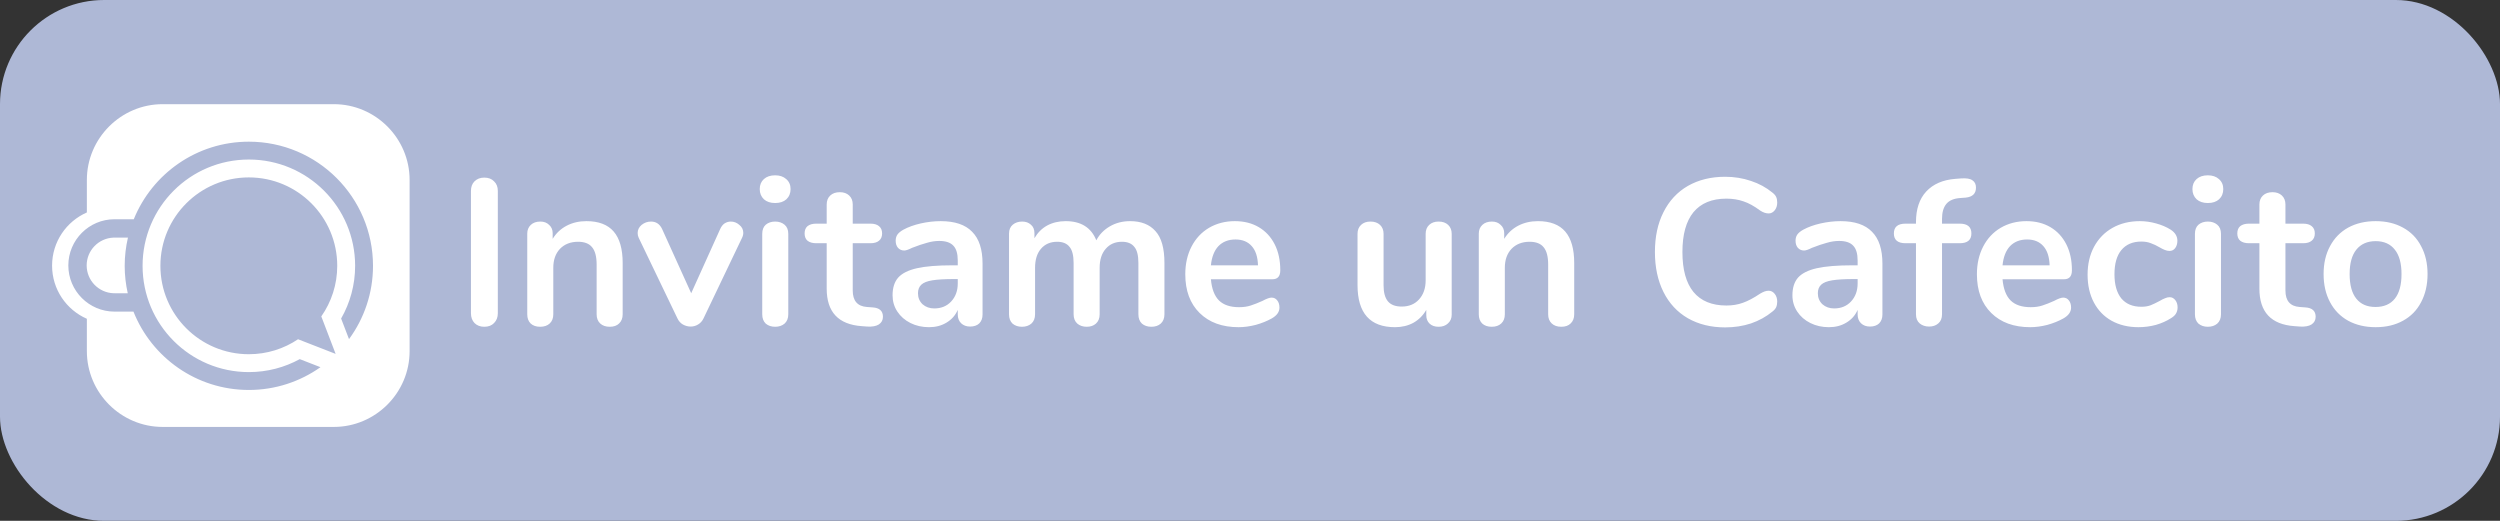 <svg width="192" height="40" viewBox="0 0 192 40" fill="none" xmlns="http://www.w3.org/2000/svg">
<rect x="0" y="0" width="192" height="40" fill="#333333" stroke="none"/>
<rect width="192" height="40" rx="8" fill="#AEB8D6"/>
<path d="M37.193 25.096C36.884 25.096 36.633 25 36.441 24.808C36.26 24.616 36.169 24.365 36.169 24.056V14.664C36.169 14.355 36.26 14.109 36.441 13.928C36.633 13.736 36.884 13.64 37.193 13.64C37.513 13.64 37.764 13.736 37.945 13.928C38.137 14.109 38.233 14.355 38.233 14.664V24.056C38.233 24.365 38.137 24.616 37.945 24.808C37.764 25 37.513 25.096 37.193 25.096ZM45.037 16.984C45.976 16.984 46.675 17.251 47.133 17.784C47.592 18.317 47.821 19.123 47.821 20.2V24.136C47.821 24.435 47.73 24.669 47.549 24.84C47.379 25.011 47.139 25.096 46.829 25.096C46.52 25.096 46.275 25.011 46.093 24.84C45.912 24.669 45.821 24.435 45.821 24.136V20.312C45.821 19.704 45.704 19.261 45.469 18.984C45.245 18.707 44.888 18.568 44.397 18.568C43.821 18.568 43.357 18.749 43.005 19.112C42.664 19.475 42.493 19.96 42.493 20.568V24.136C42.493 24.435 42.403 24.669 42.221 24.84C42.04 25.011 41.794 25.096 41.485 25.096C41.176 25.096 40.931 25.011 40.749 24.84C40.578 24.669 40.493 24.435 40.493 24.136V17.944C40.493 17.667 40.584 17.443 40.765 17.272C40.947 17.101 41.192 17.016 41.501 17.016C41.779 17.016 42.002 17.101 42.173 17.272C42.355 17.432 42.445 17.645 42.445 17.912V18.344C42.712 17.907 43.069 17.571 43.517 17.336C43.965 17.101 44.472 16.984 45.037 16.984ZM55.309 17.592C55.394 17.4 55.506 17.256 55.645 17.16C55.794 17.064 55.954 17.016 56.124 17.016C56.37 17.016 56.589 17.101 56.781 17.272C56.983 17.432 57.084 17.635 57.084 17.88C57.084 18.008 57.053 18.136 56.989 18.264L54.029 24.456C53.932 24.659 53.794 24.813 53.612 24.92C53.442 25.027 53.25 25.08 53.036 25.08C52.834 25.08 52.636 25.027 52.444 24.92C52.263 24.813 52.124 24.659 52.029 24.456L49.053 18.264C48.999 18.157 48.972 18.035 48.972 17.896C48.972 17.651 49.074 17.443 49.276 17.272C49.49 17.101 49.73 17.016 49.996 17.016C50.38 17.016 50.663 17.203 50.844 17.576L53.084 22.52L55.309 17.592ZM59.532 25.096C59.244 25.096 59.004 25.016 58.812 24.856C58.631 24.685 58.54 24.445 58.54 24.136V17.96C58.54 17.651 58.631 17.416 58.812 17.256C59.004 17.096 59.244 17.016 59.532 17.016C59.82 17.016 60.06 17.096 60.252 17.256C60.444 17.416 60.54 17.651 60.54 17.96V24.136C60.54 24.445 60.444 24.685 60.252 24.856C60.06 25.016 59.82 25.096 59.532 25.096ZM59.532 15.592C59.169 15.592 58.881 15.496 58.668 15.304C58.455 15.101 58.348 14.84 58.348 14.52C58.348 14.2 58.455 13.944 58.668 13.752C58.881 13.56 59.169 13.464 59.532 13.464C59.884 13.464 60.167 13.56 60.38 13.752C60.604 13.944 60.716 14.2 60.716 14.52C60.716 14.84 60.609 15.101 60.396 15.304C60.183 15.496 59.895 15.592 59.532 15.592ZM67.01 23.608C67.544 23.64 67.81 23.88 67.81 24.328C67.81 24.584 67.704 24.781 67.49 24.92C67.288 25.048 66.994 25.101 66.61 25.08L66.178 25.048C64.386 24.92 63.49 23.96 63.49 22.168V18.68H62.69C62.402 18.68 62.178 18.616 62.018 18.488C61.869 18.36 61.794 18.173 61.794 17.928C61.794 17.683 61.869 17.496 62.018 17.368C62.178 17.24 62.402 17.176 62.69 17.176H63.49V15.704C63.49 15.416 63.581 15.187 63.762 15.016C63.944 14.845 64.189 14.76 64.498 14.76C64.797 14.76 65.037 14.845 65.218 15.016C65.4 15.187 65.49 15.416 65.49 15.704V17.176H66.85C67.138 17.176 67.357 17.24 67.506 17.368C67.666 17.496 67.746 17.683 67.746 17.928C67.746 18.173 67.666 18.36 67.506 18.488C67.357 18.616 67.138 18.68 66.85 18.68H65.49V22.312C65.49 23.101 65.853 23.523 66.578 23.576L67.01 23.608ZM72.245 16.984C73.332 16.984 74.138 17.256 74.66 17.8C75.194 18.333 75.46 19.149 75.46 20.248V24.152C75.46 24.44 75.375 24.669 75.204 24.84C75.034 25 74.799 25.08 74.501 25.08C74.223 25.08 73.994 24.995 73.812 24.824C73.642 24.653 73.556 24.429 73.556 24.152V23.8C73.375 24.216 73.087 24.541 72.692 24.776C72.308 25.011 71.861 25.128 71.349 25.128C70.826 25.128 70.351 25.021 69.924 24.808C69.498 24.595 69.162 24.301 68.916 23.928C68.671 23.555 68.549 23.139 68.549 22.68C68.549 22.104 68.692 21.651 68.981 21.32C69.279 20.989 69.759 20.749 70.421 20.6C71.082 20.451 71.994 20.376 73.156 20.376H73.556V20.008C73.556 19.485 73.445 19.107 73.221 18.872C72.996 18.627 72.634 18.504 72.132 18.504C71.823 18.504 71.508 18.552 71.189 18.648C70.868 18.733 70.49 18.861 70.052 19.032C69.775 19.171 69.573 19.24 69.445 19.24C69.252 19.24 69.093 19.171 68.965 19.032C68.847 18.893 68.788 18.712 68.788 18.488C68.788 18.307 68.831 18.152 68.916 18.024C69.013 17.885 69.167 17.757 69.38 17.64C69.754 17.437 70.197 17.277 70.709 17.16C71.231 17.043 71.743 16.984 72.245 16.984ZM71.749 23.688C72.282 23.688 72.714 23.512 73.044 23.16C73.386 22.797 73.556 22.333 73.556 21.768V21.432H73.269C72.554 21.432 71.999 21.464 71.605 21.528C71.21 21.592 70.927 21.704 70.757 21.864C70.586 22.024 70.501 22.243 70.501 22.52C70.501 22.861 70.618 23.144 70.853 23.368C71.098 23.581 71.397 23.688 71.749 23.688ZM86.789 16.984C87.642 16.984 88.293 17.24 88.741 17.752C89.2 18.253 89.429 19.069 89.429 20.2V24.136C89.429 24.445 89.333 24.685 89.141 24.856C88.96 25.016 88.72 25.096 88.421 25.096C88.133 25.096 87.893 25.016 87.701 24.856C87.52 24.685 87.429 24.445 87.429 24.136V20.2C87.429 19.613 87.323 19.197 87.109 18.952C86.906 18.696 86.592 18.568 86.165 18.568C85.642 18.568 85.227 18.749 84.917 19.112C84.608 19.464 84.453 19.949 84.453 20.568V24.136C84.453 24.445 84.357 24.685 84.165 24.856C83.984 25.016 83.749 25.096 83.461 25.096C83.173 25.096 82.933 25.016 82.741 24.856C82.549 24.685 82.453 24.445 82.453 24.136V20.2C82.453 19.613 82.347 19.197 82.133 18.952C81.93 18.696 81.616 18.568 81.189 18.568C80.666 18.568 80.251 18.749 79.941 19.112C79.642 19.464 79.493 19.949 79.493 20.568V24.136C79.493 24.445 79.397 24.685 79.205 24.856C79.013 25.016 78.773 25.096 78.485 25.096C78.197 25.096 77.957 25.016 77.765 24.856C77.584 24.685 77.493 24.445 77.493 24.136V17.944C77.493 17.645 77.589 17.416 77.781 17.256C77.973 17.096 78.213 17.016 78.501 17.016C78.778 17.016 79.002 17.096 79.173 17.256C79.355 17.405 79.445 17.624 79.445 17.912V18.296C79.691 17.869 80.016 17.544 80.421 17.32C80.837 17.096 81.312 16.984 81.845 16.984C83.019 16.984 83.802 17.475 84.197 18.456C84.432 18.008 84.778 17.651 85.237 17.384C85.696 17.117 86.213 16.984 86.789 16.984ZM97.654 22.856C97.835 22.856 97.979 22.925 98.086 23.064C98.203 23.203 98.262 23.389 98.262 23.624C98.262 23.955 98.064 24.232 97.67 24.456C97.307 24.659 96.897 24.824 96.438 24.952C95.979 25.069 95.542 25.128 95.126 25.128C93.867 25.128 92.87 24.765 92.134 24.04C91.398 23.315 91.03 22.323 91.03 21.064C91.03 20.264 91.19 19.555 91.51 18.936C91.83 18.317 92.278 17.837 92.854 17.496C93.441 17.155 94.102 16.984 94.838 16.984C95.542 16.984 96.155 17.139 96.678 17.448C97.201 17.757 97.606 18.195 97.894 18.76C98.182 19.325 98.326 19.992 98.326 20.76C98.326 21.219 98.123 21.448 97.718 21.448H92.998C93.062 22.184 93.27 22.728 93.622 23.08C93.974 23.421 94.486 23.592 95.158 23.592C95.499 23.592 95.798 23.549 96.054 23.464C96.32 23.379 96.619 23.261 96.95 23.112C97.27 22.941 97.504 22.856 97.654 22.856ZM94.886 18.392C94.342 18.392 93.904 18.563 93.574 18.904C93.254 19.245 93.062 19.736 92.998 20.376H96.614C96.593 19.725 96.433 19.235 96.134 18.904C95.835 18.563 95.419 18.392 94.886 18.392ZM110.482 17.016C110.791 17.016 111.036 17.101 111.218 17.272C111.399 17.443 111.49 17.672 111.49 17.96V24.168C111.49 24.445 111.394 24.669 111.202 24.84C111.02 25.011 110.78 25.096 110.482 25.096C110.194 25.096 109.964 25.016 109.794 24.856C109.623 24.696 109.538 24.477 109.538 24.2V23.8C109.292 24.227 108.962 24.557 108.546 24.792C108.13 25.016 107.66 25.128 107.138 25.128C105.218 25.128 104.258 24.051 104.258 21.896V17.96C104.258 17.672 104.348 17.443 104.53 17.272C104.711 17.101 104.951 17.016 105.25 17.016C105.559 17.016 105.804 17.101 105.986 17.272C106.167 17.443 106.258 17.672 106.258 17.96V21.912C106.258 22.467 106.37 22.877 106.594 23.144C106.818 23.411 107.17 23.544 107.65 23.544C108.204 23.544 108.647 23.363 108.978 23C109.319 22.627 109.49 22.136 109.49 21.528V17.96C109.49 17.672 109.58 17.443 109.762 17.272C109.943 17.101 110.183 17.016 110.482 17.016ZM118.115 16.984C119.054 16.984 119.753 17.251 120.211 17.784C120.67 18.317 120.899 19.123 120.899 20.2V24.136C120.899 24.435 120.809 24.669 120.627 24.84C120.457 25.011 120.217 25.096 119.907 25.096C119.598 25.096 119.353 25.011 119.171 24.84C118.99 24.669 118.899 24.435 118.899 24.136V20.312C118.899 19.704 118.782 19.261 118.547 18.984C118.323 18.707 117.966 18.568 117.475 18.568C116.899 18.568 116.435 18.749 116.083 19.112C115.742 19.475 115.571 19.96 115.571 20.568V24.136C115.571 24.435 115.481 24.669 115.299 24.84C115.118 25.011 114.873 25.096 114.563 25.096C114.254 25.096 114.009 25.011 113.827 24.84C113.657 24.669 113.571 24.435 113.571 24.136V17.944C113.571 17.667 113.662 17.443 113.843 17.272C114.025 17.101 114.27 17.016 114.579 17.016C114.857 17.016 115.081 17.101 115.251 17.272C115.433 17.432 115.523 17.645 115.523 17.912V18.344C115.79 17.907 116.147 17.571 116.595 17.336C117.043 17.101 117.55 16.984 118.115 16.984ZM132.49 25.144C131.402 25.144 130.448 24.909 129.626 24.44C128.816 23.971 128.192 23.299 127.754 22.424C127.317 21.549 127.098 20.525 127.098 19.352C127.098 18.179 127.317 17.16 127.754 16.296C128.192 15.421 128.816 14.749 129.626 14.28C130.448 13.811 131.402 13.576 132.49 13.576C133.194 13.576 133.856 13.683 134.474 13.896C135.093 14.099 135.642 14.397 136.122 14.792C136.261 14.899 136.357 15.011 136.41 15.128C136.464 15.245 136.49 15.389 136.49 15.56C136.49 15.795 136.426 15.992 136.298 16.152C136.17 16.312 136.016 16.392 135.834 16.392C135.621 16.392 135.402 16.317 135.178 16.168C134.72 15.827 134.293 15.592 133.898 15.464C133.504 15.325 133.066 15.256 132.586 15.256C131.477 15.256 130.634 15.603 130.058 16.296C129.493 16.989 129.21 18.008 129.21 19.352C129.21 20.707 129.493 21.731 130.058 22.424C130.634 23.117 131.477 23.464 132.586 23.464C133.045 23.464 133.466 23.395 133.85 23.256C134.245 23.117 134.688 22.883 135.178 22.552C135.285 22.488 135.392 22.435 135.498 22.392C135.605 22.349 135.717 22.328 135.834 22.328C136.016 22.328 136.17 22.408 136.298 22.568C136.426 22.728 136.49 22.925 136.49 23.16C136.49 23.32 136.464 23.464 136.41 23.592C136.357 23.709 136.261 23.821 136.122 23.928C135.642 24.323 135.093 24.627 134.474 24.84C133.856 25.043 133.194 25.144 132.49 25.144ZM141.354 16.984C142.442 16.984 143.247 17.256 143.77 17.8C144.303 18.333 144.57 19.149 144.57 20.248V24.152C144.57 24.44 144.485 24.669 144.314 24.84C144.143 25 143.909 25.08 143.61 25.08C143.333 25.08 143.103 24.995 142.922 24.824C142.751 24.653 142.666 24.429 142.666 24.152V23.8C142.485 24.216 142.197 24.541 141.802 24.776C141.418 25.011 140.97 25.128 140.458 25.128C139.935 25.128 139.461 25.021 139.034 24.808C138.607 24.595 138.271 24.301 138.026 23.928C137.781 23.555 137.658 23.139 137.658 22.68C137.658 22.104 137.802 21.651 138.09 21.32C138.389 20.989 138.869 20.749 139.53 20.6C140.191 20.451 141.103 20.376 142.266 20.376H142.666V20.008C142.666 19.485 142.554 19.107 142.33 18.872C142.106 18.627 141.743 18.504 141.242 18.504C140.933 18.504 140.618 18.552 140.298 18.648C139.978 18.733 139.599 18.861 139.162 19.032C138.885 19.171 138.682 19.24 138.554 19.24C138.362 19.24 138.202 19.171 138.074 19.032C137.957 18.893 137.898 18.712 137.898 18.488C137.898 18.307 137.941 18.152 138.026 18.024C138.122 17.885 138.277 17.757 138.49 17.64C138.863 17.437 139.306 17.277 139.818 17.16C140.341 17.043 140.853 16.984 141.354 16.984ZM140.858 23.688C141.391 23.688 141.823 23.512 142.154 23.16C142.495 22.797 142.666 22.333 142.666 21.768V21.432H142.378C141.663 21.432 141.109 21.464 140.714 21.528C140.319 21.592 140.037 21.704 139.866 21.864C139.695 22.024 139.61 22.243 139.61 22.52C139.61 22.861 139.727 23.144 139.962 23.368C140.207 23.581 140.506 23.688 140.858 23.688ZM150.555 15.208C150.064 15.24 149.707 15.389 149.483 15.656C149.259 15.923 149.147 16.307 149.147 16.808V17.176H150.507C151.104 17.176 151.403 17.427 151.403 17.928C151.403 18.429 151.104 18.68 150.507 18.68H149.147V24.136C149.147 24.445 149.051 24.68 148.859 24.84C148.677 25 148.443 25.08 148.155 25.08C147.867 25.08 147.627 25 147.435 24.84C147.243 24.68 147.147 24.445 147.147 24.136V18.68H146.347C145.749 18.68 145.45 18.429 145.45 17.928C145.45 17.427 145.749 17.176 146.347 17.176H147.147V17.064C147.147 16.061 147.408 15.277 147.931 14.712C148.464 14.136 149.211 13.811 150.171 13.736L150.587 13.704C151.013 13.672 151.312 13.72 151.483 13.848C151.664 13.965 151.755 14.152 151.755 14.408C151.755 14.867 151.493 15.123 150.971 15.176L150.555 15.208ZM158.451 22.856C158.632 22.856 158.776 22.925 158.883 23.064C159 23.203 159.059 23.389 159.059 23.624C159.059 23.955 158.861 24.232 158.467 24.456C158.104 24.659 157.693 24.824 157.235 24.952C156.776 25.069 156.339 25.128 155.923 25.128C154.664 25.128 153.667 24.765 152.931 24.04C152.195 23.315 151.827 22.323 151.827 21.064C151.827 20.264 151.987 19.555 152.307 18.936C152.627 18.317 153.075 17.837 153.651 17.496C154.237 17.155 154.899 16.984 155.635 16.984C156.339 16.984 156.952 17.139 157.475 17.448C157.997 17.757 158.403 18.195 158.691 18.76C158.979 19.325 159.123 19.992 159.123 20.76C159.123 21.219 158.92 21.448 158.515 21.448H153.795C153.859 22.184 154.067 22.728 154.419 23.08C154.771 23.421 155.283 23.592 155.955 23.592C156.296 23.592 156.595 23.549 156.851 23.464C157.117 23.379 157.416 23.261 157.747 23.112C158.067 22.941 158.301 22.856 158.451 22.856ZM155.683 18.392C155.139 18.392 154.701 18.563 154.371 18.904C154.051 19.245 153.859 19.736 153.795 20.376H157.411C157.389 19.725 157.229 19.235 156.931 18.904C156.632 18.563 156.216 18.392 155.683 18.392ZM164.231 25.128C163.452 25.128 162.764 24.963 162.167 24.632C161.58 24.301 161.127 23.832 160.807 23.224C160.487 22.616 160.327 21.907 160.327 21.096C160.327 20.285 160.492 19.571 160.823 18.952C161.164 18.323 161.639 17.837 162.247 17.496C162.855 17.155 163.553 16.984 164.343 16.984C164.759 16.984 165.175 17.043 165.591 17.16C166.017 17.277 166.391 17.437 166.711 17.64C167.052 17.864 167.223 18.147 167.223 18.488C167.223 18.723 167.164 18.915 167.047 19.064C166.94 19.203 166.796 19.272 166.615 19.272C166.497 19.272 166.375 19.245 166.247 19.192C166.119 19.139 165.991 19.075 165.863 19C165.628 18.861 165.404 18.755 165.191 18.68C164.977 18.595 164.732 18.552 164.455 18.552C163.793 18.552 163.281 18.771 162.919 19.208C162.567 19.635 162.391 20.253 162.391 21.064C162.391 21.864 162.567 22.483 162.919 22.92C163.281 23.347 163.793 23.56 164.455 23.56C164.721 23.56 164.956 23.523 165.159 23.448C165.372 23.363 165.607 23.251 165.863 23.112C166.023 23.016 166.161 22.947 166.279 22.904C166.396 22.851 166.513 22.824 166.631 22.824C166.801 22.824 166.945 22.899 167.063 23.048C167.18 23.197 167.239 23.384 167.239 23.608C167.239 23.789 167.196 23.949 167.111 24.088C167.036 24.216 166.908 24.333 166.727 24.44C166.396 24.653 166.012 24.824 165.575 24.952C165.137 25.069 164.689 25.128 164.231 25.128ZM169.563 25.096C169.275 25.096 169.035 25.016 168.843 24.856C168.662 24.685 168.571 24.445 168.571 24.136V17.96C168.571 17.651 168.662 17.416 168.843 17.256C169.035 17.096 169.275 17.016 169.563 17.016C169.851 17.016 170.091 17.096 170.283 17.256C170.475 17.416 170.571 17.651 170.571 17.96V24.136C170.571 24.445 170.475 24.685 170.283 24.856C170.091 25.016 169.851 25.096 169.563 25.096ZM169.563 15.592C169.201 15.592 168.913 15.496 168.699 15.304C168.486 15.101 168.379 14.84 168.379 14.52C168.379 14.2 168.486 13.944 168.699 13.752C168.913 13.56 169.201 13.464 169.563 13.464C169.915 13.464 170.198 13.56 170.411 13.752C170.635 13.944 170.747 14.2 170.747 14.52C170.747 14.84 170.641 15.101 170.427 15.304C170.214 15.496 169.926 15.592 169.563 15.592ZM177.042 23.608C177.575 23.64 177.842 23.88 177.842 24.328C177.842 24.584 177.735 24.781 177.522 24.92C177.319 25.048 177.026 25.101 176.641 25.08L176.21 25.048C174.418 24.92 173.522 23.96 173.522 22.168V18.68H172.722C172.434 18.68 172.21 18.616 172.05 18.488C171.9 18.36 171.825 18.173 171.825 17.928C171.825 17.683 171.9 17.496 172.05 17.368C172.21 17.24 172.434 17.176 172.722 17.176H173.522V15.704C173.522 15.416 173.612 15.187 173.794 15.016C173.975 14.845 174.22 14.76 174.53 14.76C174.828 14.76 175.068 14.845 175.25 15.016C175.431 15.187 175.522 15.416 175.522 15.704V17.176H176.882C177.17 17.176 177.388 17.24 177.538 17.368C177.698 17.496 177.778 17.683 177.778 17.928C177.778 18.173 177.698 18.36 177.538 18.488C177.388 18.616 177.17 18.68 176.882 18.68H175.522V22.312C175.522 23.101 175.884 23.523 176.61 23.576L177.042 23.608ZM182.452 25.128C181.652 25.128 180.948 24.963 180.34 24.632C179.742 24.301 179.278 23.827 178.948 23.208C178.617 22.589 178.452 21.869 178.452 21.048C178.452 20.227 178.617 19.512 178.948 18.904C179.278 18.285 179.742 17.811 180.34 17.48C180.948 17.149 181.652 16.984 182.452 16.984C183.252 16.984 183.95 17.149 184.548 17.48C185.156 17.811 185.62 18.285 185.94 18.904C186.27 19.512 186.436 20.227 186.436 21.048C186.436 21.869 186.27 22.589 185.94 23.208C185.62 23.827 185.156 24.301 184.548 24.632C183.95 24.963 183.252 25.128 182.452 25.128ZM182.436 23.576C183.086 23.576 183.582 23.363 183.924 22.936C184.265 22.509 184.436 21.88 184.436 21.048C184.436 20.227 184.265 19.603 183.924 19.176C183.582 18.739 183.092 18.52 182.452 18.52C181.812 18.52 181.316 18.739 180.964 19.176C180.622 19.603 180.452 20.227 180.452 21.048C180.452 21.88 180.622 22.509 180.964 22.936C181.305 23.363 181.796 23.576 182.436 23.576Z" fill="white"/>
<path fill-rule="evenodd" clip-rule="evenodd" d="M25.639 8H12.49C9.29 8 6.671 10.619 6.671 13.819V16.316C5.098 17.006 4 18.574 4 20.4C4 22.226 5.098 23.794 6.671 24.483V26.968C6.671 30.169 9.29 32.788 12.49 32.788H25.639C28.839 32.788 31.458 30.169 31.458 26.968V13.819C31.458 10.619 28.839 8 25.639 8ZM24.676 24.301C25.447 23.199 25.9 21.86 25.9 20.415C25.9 16.665 22.86 13.625 19.11 13.625C15.361 13.625 12.319 16.665 12.319 20.415C12.319 24.164 15.359 27.204 19.109 27.204C20.51 27.204 21.809 26.78 22.89 26.054L25.777 27.179L24.676 24.301ZM10.274 16.838C11.688 13.346 15.11 10.881 19.11 10.881C24.375 10.881 28.644 15.15 28.647 20.415C28.647 22.521 27.962 24.467 26.804 26.045L26.198 24.464C26.881 23.271 27.274 21.889 27.274 20.415C27.274 15.906 23.619 12.252 19.112 12.252C14.603 12.252 10.95 15.906 10.95 20.415C10.95 24.923 14.605 28.577 19.112 28.577C20.529 28.577 21.861 28.215 23.022 27.581L24.612 28.2C23.057 29.3 21.162 29.949 19.112 29.949C15.088 29.949 11.649 27.456 10.25 23.932H8.795C6.84 23.932 5.248 22.34 5.248 20.385C5.248 18.43 6.838 16.838 8.795 16.838H10.274ZM8.724 22.521L8.793 22.519V22.521H9.811C9.659 21.843 9.576 21.139 9.576 20.416C9.576 19.67 9.665 18.947 9.826 18.25H8.703C7.566 18.298 6.656 19.238 6.656 20.385C6.656 21.539 7.578 22.483 8.724 22.521Z" fill="white"/>
</svg>

